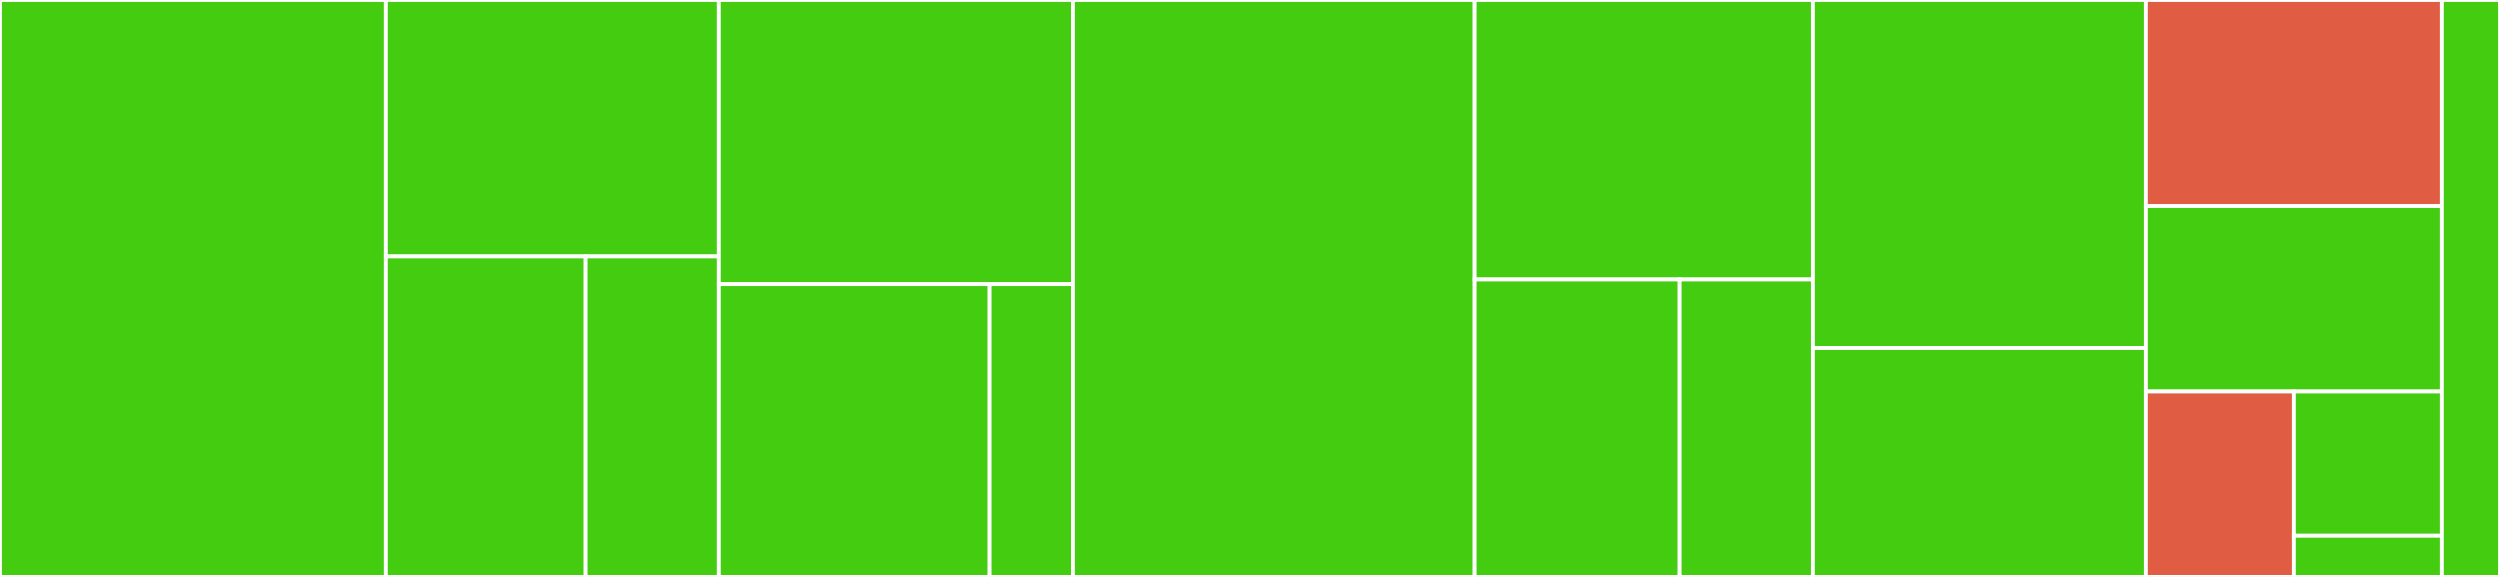 <svg baseProfile="full" width="650" height="150" viewBox="0 0 650 150" version="1.1"
xmlns="http://www.w3.org/2000/svg" xmlns:ev="http://www.w3.org/2001/xml-events"
xmlns:xlink="http://www.w3.org/1999/xlink">

<rect x="0" y="0" width="650" height="150" fill="#333333" stroke="none"/>

<style>rect.s{mask:url(#mask);}</style>
<defs>
  <pattern id="white" width="4" height="4" patternUnits="userSpaceOnUse" patternTransform="rotate(45)">
    <rect width="2" height="2" transform="translate(0,0)" fill="white"></rect>
  </pattern>
  <mask id="mask">
    <rect x="0" y="0" width="100%" height="100%" fill="url(#white)"></rect>
  </mask>
</defs>

<rect x="0" y="0" width="100.317" height="150.0" fill="#4c1" stroke="white" stroke-width="1" class=" tooltipped" data-content="spec/bakery/order_line_spec.rb"><title>spec/bakery/order_line_spec.rb</title></rect>
<rect x="100.317" y="0" width="86.575" height="66.667" fill="#4c1" stroke="white" stroke-width="1" class=" tooltipped" data-content="spec/bakery/optimization_problem/min_max_spec.rb"><title>spec/bakery/optimization_problem/min_max_spec.rb</title></rect>
<rect x="100.317" y="66.667" width="51.945" height="83.333" fill="#4c1" stroke="white" stroke-width="1" class=" tooltipped" data-content="spec/bakery/optimization_problem/series_generator_spec.rb"><title>spec/bakery/optimization_problem/series_generator_spec.rb</title></rect>
<rect x="152.262" y="66.667" width="34.63" height="83.333" fill="#4c1" stroke="white" stroke-width="1" class=" tooltipped" data-content="spec/bakery/optimization_problem/linear_diophantine_equation_spec.rb"><title>spec/bakery/optimization_problem/linear_diophantine_equation_spec.rb</title></rect>
<rect x="186.892" y="0" width="92.072" height="73.881" fill="#4c1" stroke="white" stroke-width="1" class=" tooltipped" data-content="spec/bakery/pack_spec.rb"><title>spec/bakery/pack_spec.rb</title></rect>
<rect x="186.892" y="73.881" width="70.408" height="76.119" fill="#4c1" stroke="white" stroke-width="1" class=" tooltipped" data-content="spec/bakery/product_spec.rb"><title>spec/bakery/product_spec.rb</title></rect>
<rect x="257.3" y="73.881" width="21.664" height="76.119" fill="#4c1" stroke="white" stroke-width="1" class=" tooltipped" data-content="spec/bakery/order_spec.rb"><title>spec/bakery/order_spec.rb</title></rect>
<rect x="278.964" y="0" width="104.44" height="150" fill="#4c1" stroke="white" stroke-width="1" class=" tooltipped" data-content="spec/bakery_spec.rb"><title>spec/bakery_spec.rb</title></rect>
<rect x="383.404" y="0" width="87.949" height="72.656" fill="#4c1" stroke="white" stroke-width="1" class=" tooltipped" data-content="lib/bakery/optimization_problem/series_generator.rb"><title>lib/bakery/optimization_problem/series_generator.rb</title></rect>
<rect x="383.404" y="72.656" width="53.303" height="77.344" fill="#4c1" stroke="white" stroke-width="1" class=" tooltipped" data-content="lib/bakery/optimization_problem/min_max.rb"><title>lib/bakery/optimization_problem/min_max.rb</title></rect>
<rect x="436.706" y="72.656" width="34.647" height="77.344" fill="#4c1" stroke="white" stroke-width="1" class=" tooltipped" data-content="lib/bakery/optimization_problem/linear_diophantine_equation.rb"><title>lib/bakery/optimization_problem/linear_diophantine_equation.rb</title></rect>
<rect x="471.353" y="0" width="86.575" height="90.476" fill="#4c1" stroke="white" stroke-width="1" class=" tooltipped" data-content="lib/bakery/order_line.rb"><title>lib/bakery/order_line.rb</title></rect>
<rect x="471.353" y="90.476" width="86.575" height="59.524" fill="#4c1" stroke="white" stroke-width="1" class=" tooltipped" data-content="lib/bakery/product.rb"><title>lib/bakery/product.rb</title></rect>
<rect x="557.928" y="0" width="76.956" height="53.571" fill="#e05d44" stroke="white" stroke-width="1" class=" tooltipped" data-content="lib/bakery/inventory.rb"><title>lib/bakery/inventory.rb</title></rect>
<rect x="557.928" y="53.571" width="76.956" height="48.214" fill="#4c1" stroke="white" stroke-width="1" class=" tooltipped" data-content="lib/bakery/pack.rb"><title>lib/bakery/pack.rb</title></rect>
<rect x="557.928" y="101.786" width="38.478" height="48.214" fill="#e05d44" stroke="white" stroke-width="1" class=" tooltipped" data-content="lib/bakery/printer.rb"><title>lib/bakery/printer.rb</title></rect>
<rect x="596.406" y="101.786" width="38.478" height="37.5" fill="#4c1" stroke="white" stroke-width="1" class=" tooltipped" data-content="lib/bakery/order.rb"><title>lib/bakery/order.rb</title></rect>
<rect x="596.406" y="139.286" width="38.478" height="10.714" fill="#4c1" stroke="white" stroke-width="1" class=" tooltipped" data-content="lib/bakery/version.rb"><title>lib/bakery/version.rb</title></rect>
<rect x="634.884" y="0" width="15.116" height="150" fill="#4c1" stroke="white" stroke-width="1" class=" tooltipped" data-content="lib/bakery.rb"><title>lib/bakery.rb</title></rect>
</svg>